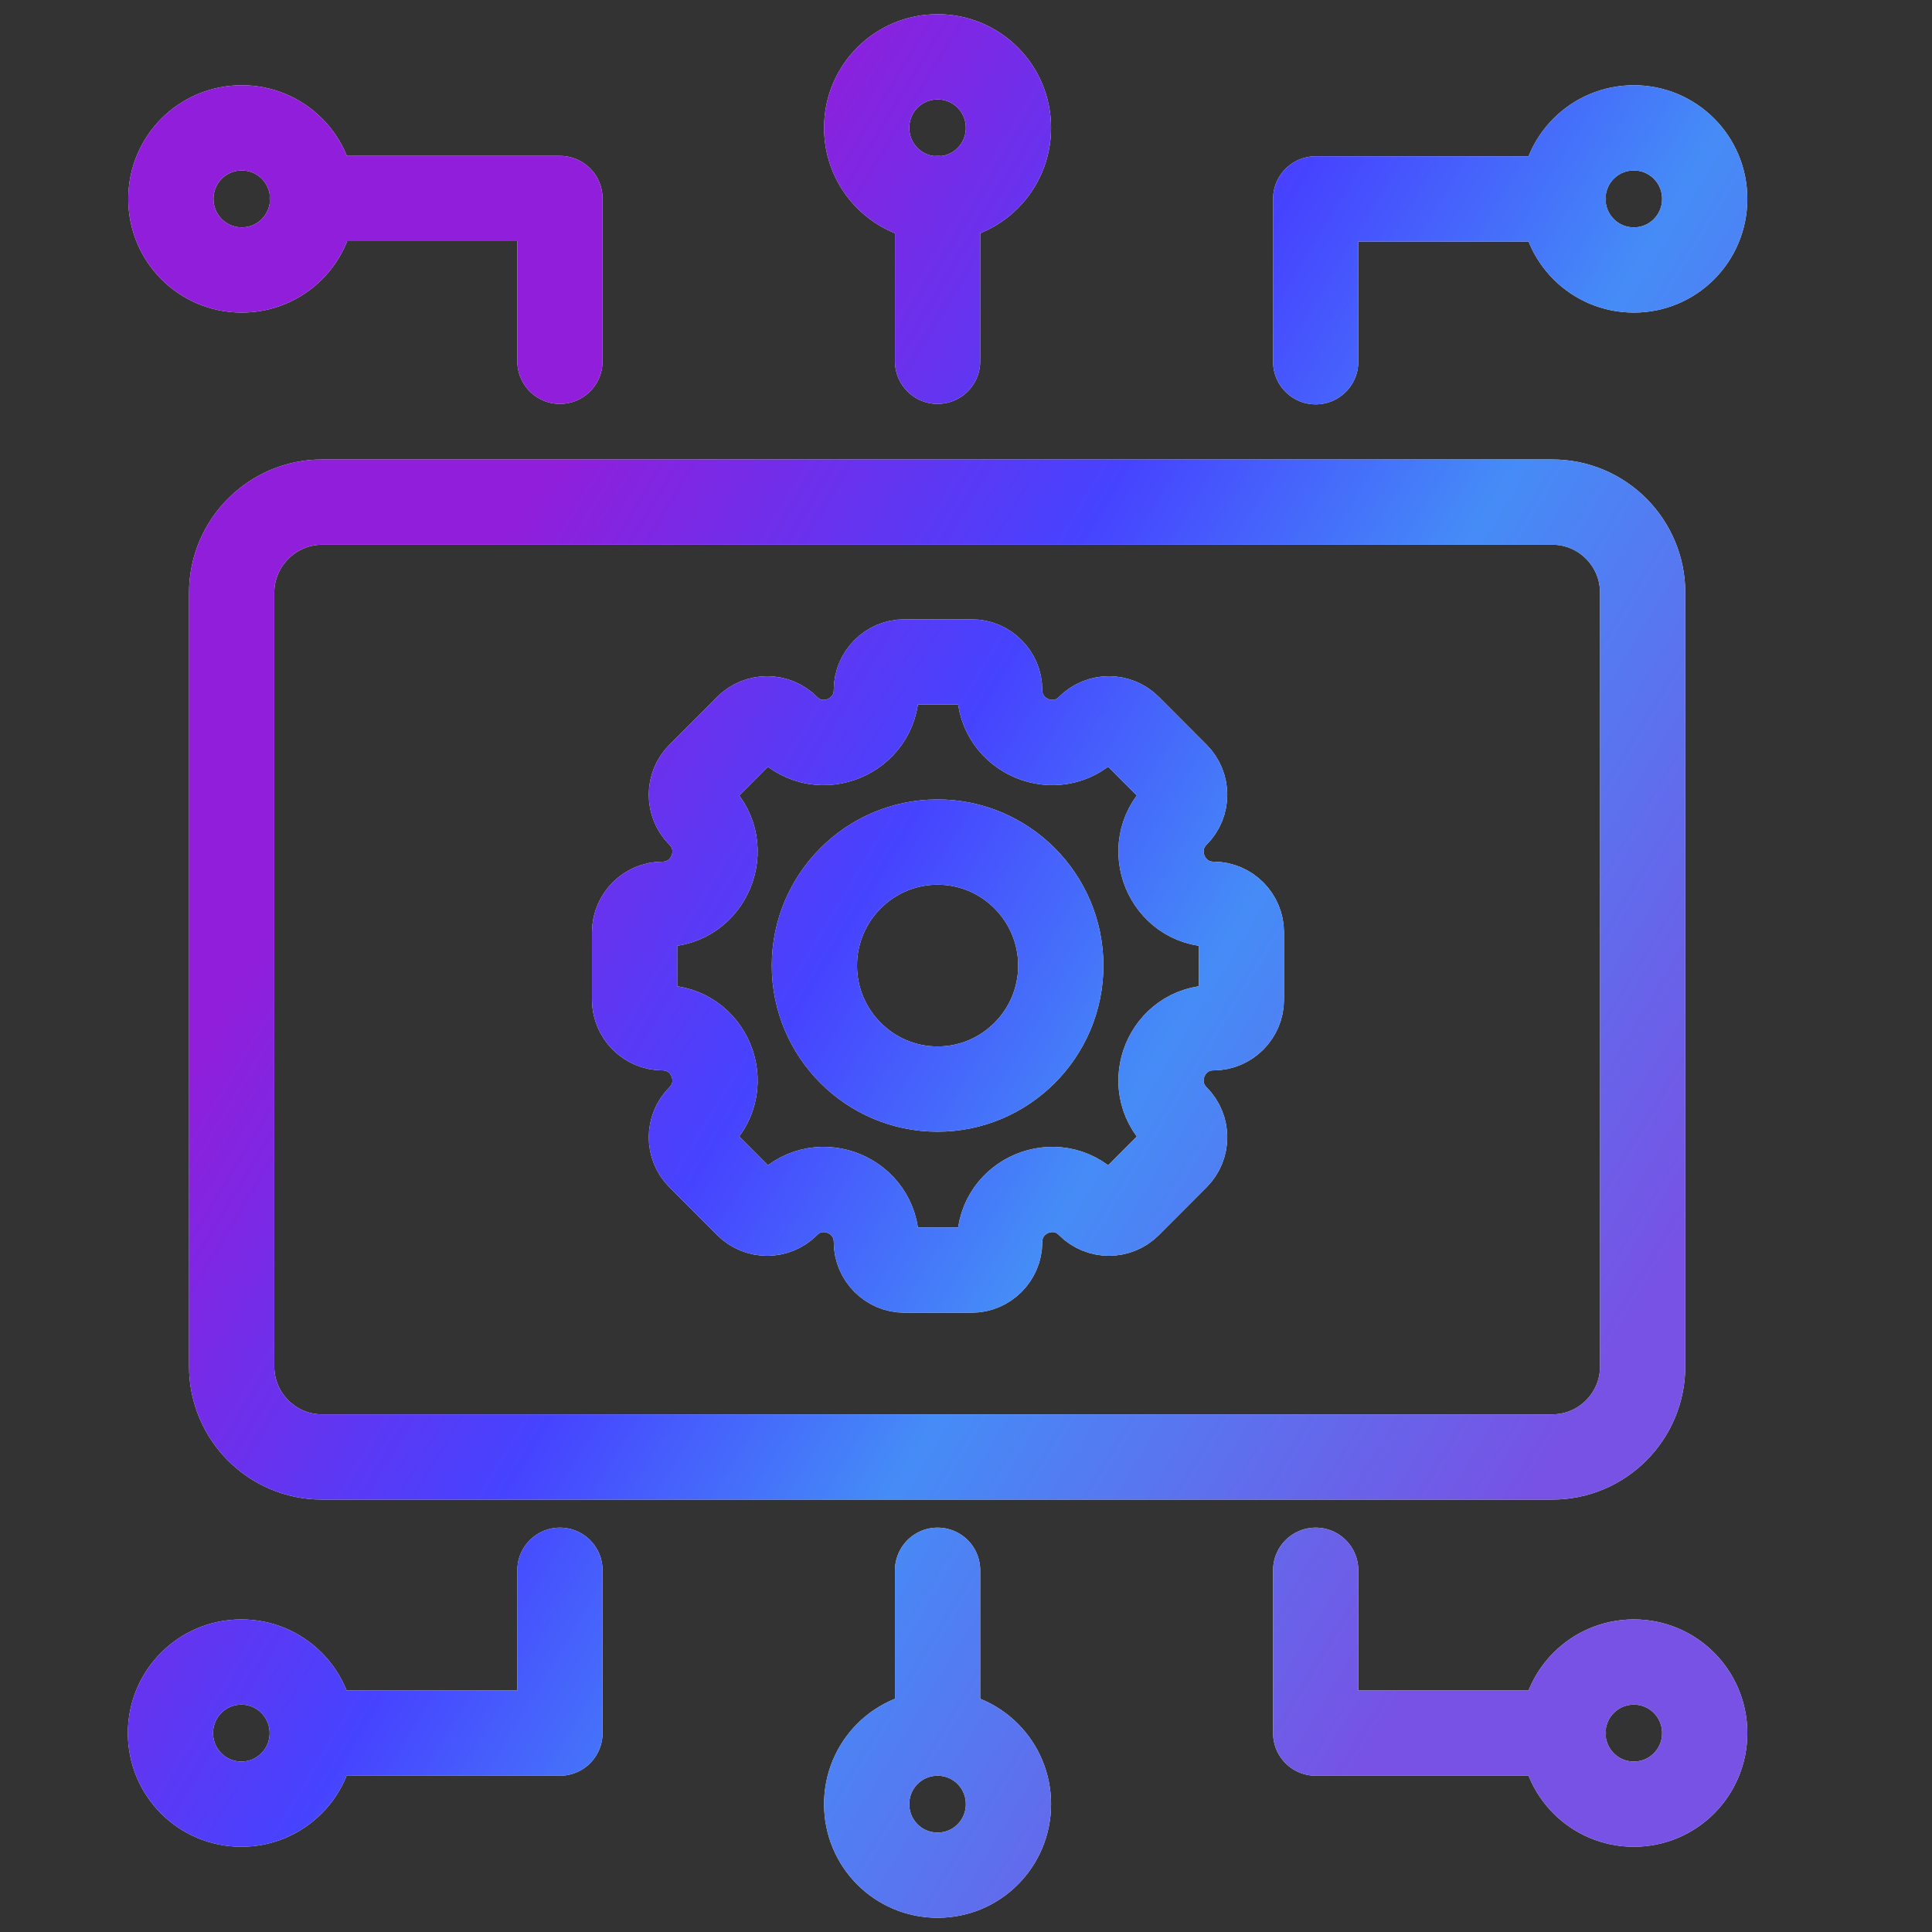 <svg width="34" height="34" viewBox="0 0 34 34" fill="none" xmlns="http://www.w3.org/2000/svg">
<rect x="0" y="0" width="34" height="34" fill="#333333" stroke="none"/>
<g clip-path="url(#clip0_52_5635)">
<path d="M16.5 6.358V3.493M27.512 3.5H23.154V6.366M9.854 6.358V3.493H5.495M16.5 27.634V30.5M16.5 30.5C17.191 30.5 17.747 31.058 17.747 31.75C17.747 32.442 17.191 33 16.5 33C15.809 33 15.252 32.442 15.252 31.75C15.252 31.058 15.809 30.5 16.5 30.5ZM23.154 27.634V30.5H27.512M5.495 30.5H9.854V27.634M5.495 30.5C5.495 29.807 4.938 29.249 4.248 29.249C3.557 29.249 3 29.807 3 30.5C3 31.192 3.557 31.75 4.248 31.75C4.938 31.75 5.495 31.192 5.495 30.5ZM21.846 16.405V17.595C21.846 17.863 21.624 18.087 21.356 18.087C20.532 18.087 20.124 19.084 20.703 19.664C20.896 19.858 20.896 20.17 20.703 20.364L19.864 21.205C19.671 21.398 19.359 21.398 19.166 21.205C18.587 20.624 17.592 21.034 17.592 21.86C17.592 22.127 17.369 22.351 17.102 22.351H15.913C15.646 22.351 15.423 22.127 15.423 21.86C15.423 21.034 14.428 20.624 13.849 21.205C13.656 21.398 13.344 21.398 13.151 21.205L12.312 20.364C12.119 20.17 12.119 19.858 12.312 19.664C12.891 19.084 12.483 18.087 11.658 18.087C11.391 18.087 11.168 17.863 11.168 17.595V16.405C11.168 16.137 11.391 15.914 11.658 15.914C12.483 15.914 12.891 14.916 12.312 14.336C12.119 14.142 12.119 13.83 12.312 13.636L13.151 12.795C13.344 12.602 13.656 12.602 13.849 12.795C14.428 13.376 15.423 12.966 15.423 12.14C15.423 11.873 15.646 11.649 15.913 11.649H17.102C17.369 11.649 17.592 11.873 17.592 12.14C17.592 12.966 18.587 13.376 19.166 12.795C19.359 12.602 19.671 12.602 19.864 12.795L20.703 13.636C20.896 13.83 20.896 14.142 20.703 14.336C20.124 14.916 20.532 15.914 21.356 15.914C21.624 15.914 21.846 16.137 21.846 16.405ZM16.5 14.819C15.305 14.819 14.332 15.794 14.332 16.993C14.332 18.191 15.305 19.166 16.5 19.166C17.695 19.166 18.668 18.191 18.668 16.993C18.668 15.794 17.695 14.819 16.5 14.819ZM16.5 1C15.809 1 15.252 1.558 15.252 2.25C15.252 2.942 15.809 3.5 16.5 3.5C17.191 3.5 17.747 2.942 17.747 2.25C17.747 1.558 17.191 1 16.5 1ZM28.753 2.25C28.062 2.25 27.505 2.808 27.505 3.5C27.505 4.193 28.062 4.751 28.753 4.751C29.443 4.751 30 4.193 30 3.5C30 2.808 29.443 2.25 28.753 2.25ZM4.255 2.25C3.564 2.25 3.007 2.808 3.007 3.5C3.007 4.193 3.564 4.751 4.255 4.751C4.946 4.751 5.502 4.193 5.502 3.5C5.502 2.808 4.946 2.25 4.255 2.25ZM30 30.5C30 29.807 29.443 29.249 28.753 29.249C28.062 29.249 27.505 29.807 27.505 30.5C27.505 31.192 28.062 31.75 28.753 31.75C29.443 31.75 30 31.192 30 30.5ZM27.319 25.64C28.195 25.64 28.908 24.926 28.908 24.047V10.429C28.908 9.551 28.195 8.836 27.319 8.836H5.666C4.797 8.836 4.077 9.551 4.077 10.429V24.047C4.077 24.926 4.79 25.64 5.666 25.64H27.319Z" stroke="#F5F5F5" stroke-width="1.5" stroke-linecap="round" stroke-linejoin="round"/>
<path d="M16.5 6.358V3.493M27.512 3.5H23.154V6.366M9.854 6.358V3.493H5.495M16.5 27.634V30.5M16.5 30.5C17.191 30.5 17.747 31.058 17.747 31.75C17.747 32.442 17.191 33 16.5 33C15.809 33 15.252 32.442 15.252 31.75C15.252 31.058 15.809 30.5 16.5 30.5ZM23.154 27.634V30.5H27.512M5.495 30.5H9.854V27.634M5.495 30.5C5.495 29.807 4.938 29.249 4.248 29.249C3.557 29.249 3 29.807 3 30.5C3 31.192 3.557 31.75 4.248 31.75C4.938 31.75 5.495 31.192 5.495 30.5ZM21.846 16.405V17.595C21.846 17.863 21.624 18.087 21.356 18.087C20.532 18.087 20.124 19.084 20.703 19.664C20.896 19.858 20.896 20.17 20.703 20.364L19.864 21.205C19.671 21.398 19.359 21.398 19.166 21.205C18.587 20.624 17.592 21.034 17.592 21.86C17.592 22.127 17.369 22.351 17.102 22.351H15.913C15.646 22.351 15.423 22.127 15.423 21.86C15.423 21.034 14.428 20.624 13.849 21.205C13.656 21.398 13.344 21.398 13.151 21.205L12.312 20.364C12.119 20.17 12.119 19.858 12.312 19.664C12.891 19.084 12.483 18.087 11.658 18.087C11.391 18.087 11.168 17.863 11.168 17.595V16.405C11.168 16.137 11.391 15.914 11.658 15.914C12.483 15.914 12.891 14.916 12.312 14.336C12.119 14.142 12.119 13.83 12.312 13.636L13.151 12.795C13.344 12.602 13.656 12.602 13.849 12.795C14.428 13.376 15.423 12.966 15.423 12.14C15.423 11.873 15.646 11.649 15.913 11.649H17.102C17.369 11.649 17.592 11.873 17.592 12.14C17.592 12.966 18.587 13.376 19.166 12.795C19.359 12.602 19.671 12.602 19.864 12.795L20.703 13.636C20.896 13.83 20.896 14.142 20.703 14.336C20.124 14.916 20.532 15.914 21.356 15.914C21.624 15.914 21.846 16.137 21.846 16.405ZM16.5 14.819C15.305 14.819 14.332 15.794 14.332 16.993C14.332 18.191 15.305 19.166 16.5 19.166C17.695 19.166 18.668 18.191 18.668 16.993C18.668 15.794 17.695 14.819 16.5 14.819ZM16.5 1C15.809 1 15.252 1.558 15.252 2.25C15.252 2.942 15.809 3.5 16.5 3.5C17.191 3.5 17.747 2.942 17.747 2.25C17.747 1.558 17.191 1 16.5 1ZM28.753 2.25C28.062 2.25 27.505 2.808 27.505 3.5C27.505 4.193 28.062 4.751 28.753 4.751C29.443 4.751 30 4.193 30 3.5C30 2.808 29.443 2.25 28.753 2.25ZM4.255 2.25C3.564 2.25 3.007 2.808 3.007 3.5C3.007 4.193 3.564 4.751 4.255 4.751C4.946 4.751 5.502 4.193 5.502 3.5C5.502 2.808 4.946 2.25 4.255 2.25ZM30 30.5C30 29.807 29.443 29.249 28.753 29.249C28.062 29.249 27.505 29.807 27.505 30.5C27.505 31.192 28.062 31.75 28.753 31.75C29.443 31.75 30 31.192 30 30.5ZM27.319 25.64C28.195 25.64 28.908 24.926 28.908 24.047V10.429C28.908 9.551 28.195 8.836 27.319 8.836H5.666C4.797 8.836 4.077 9.551 4.077 10.429V24.047C4.077 24.926 4.79 25.64 5.666 25.64H27.319Z" stroke="url(#paint0_linear_52_5635)" stroke-width="1.5" stroke-linecap="round" stroke-linejoin="round"/>
</g>
<defs>
<linearGradient id="paint0_linear_52_5635" x1="3" y1="65.774" x2="-19.216" y2="52.293" gradientUnits="userSpaceOnUse">
<stop stop-color="#7752E4"/>
<stop offset="0.372" stop-color="#458CF7"/>
<stop offset="0.596" stop-color="#4643FF"/>
<stop offset="0.932" stop-color="#911EDA"/>
</linearGradient>
<clipPath id="clip0_52_5635">
<rect width="34" height="34" fill="white"/>
</clipPath>
</defs>
</svg>

